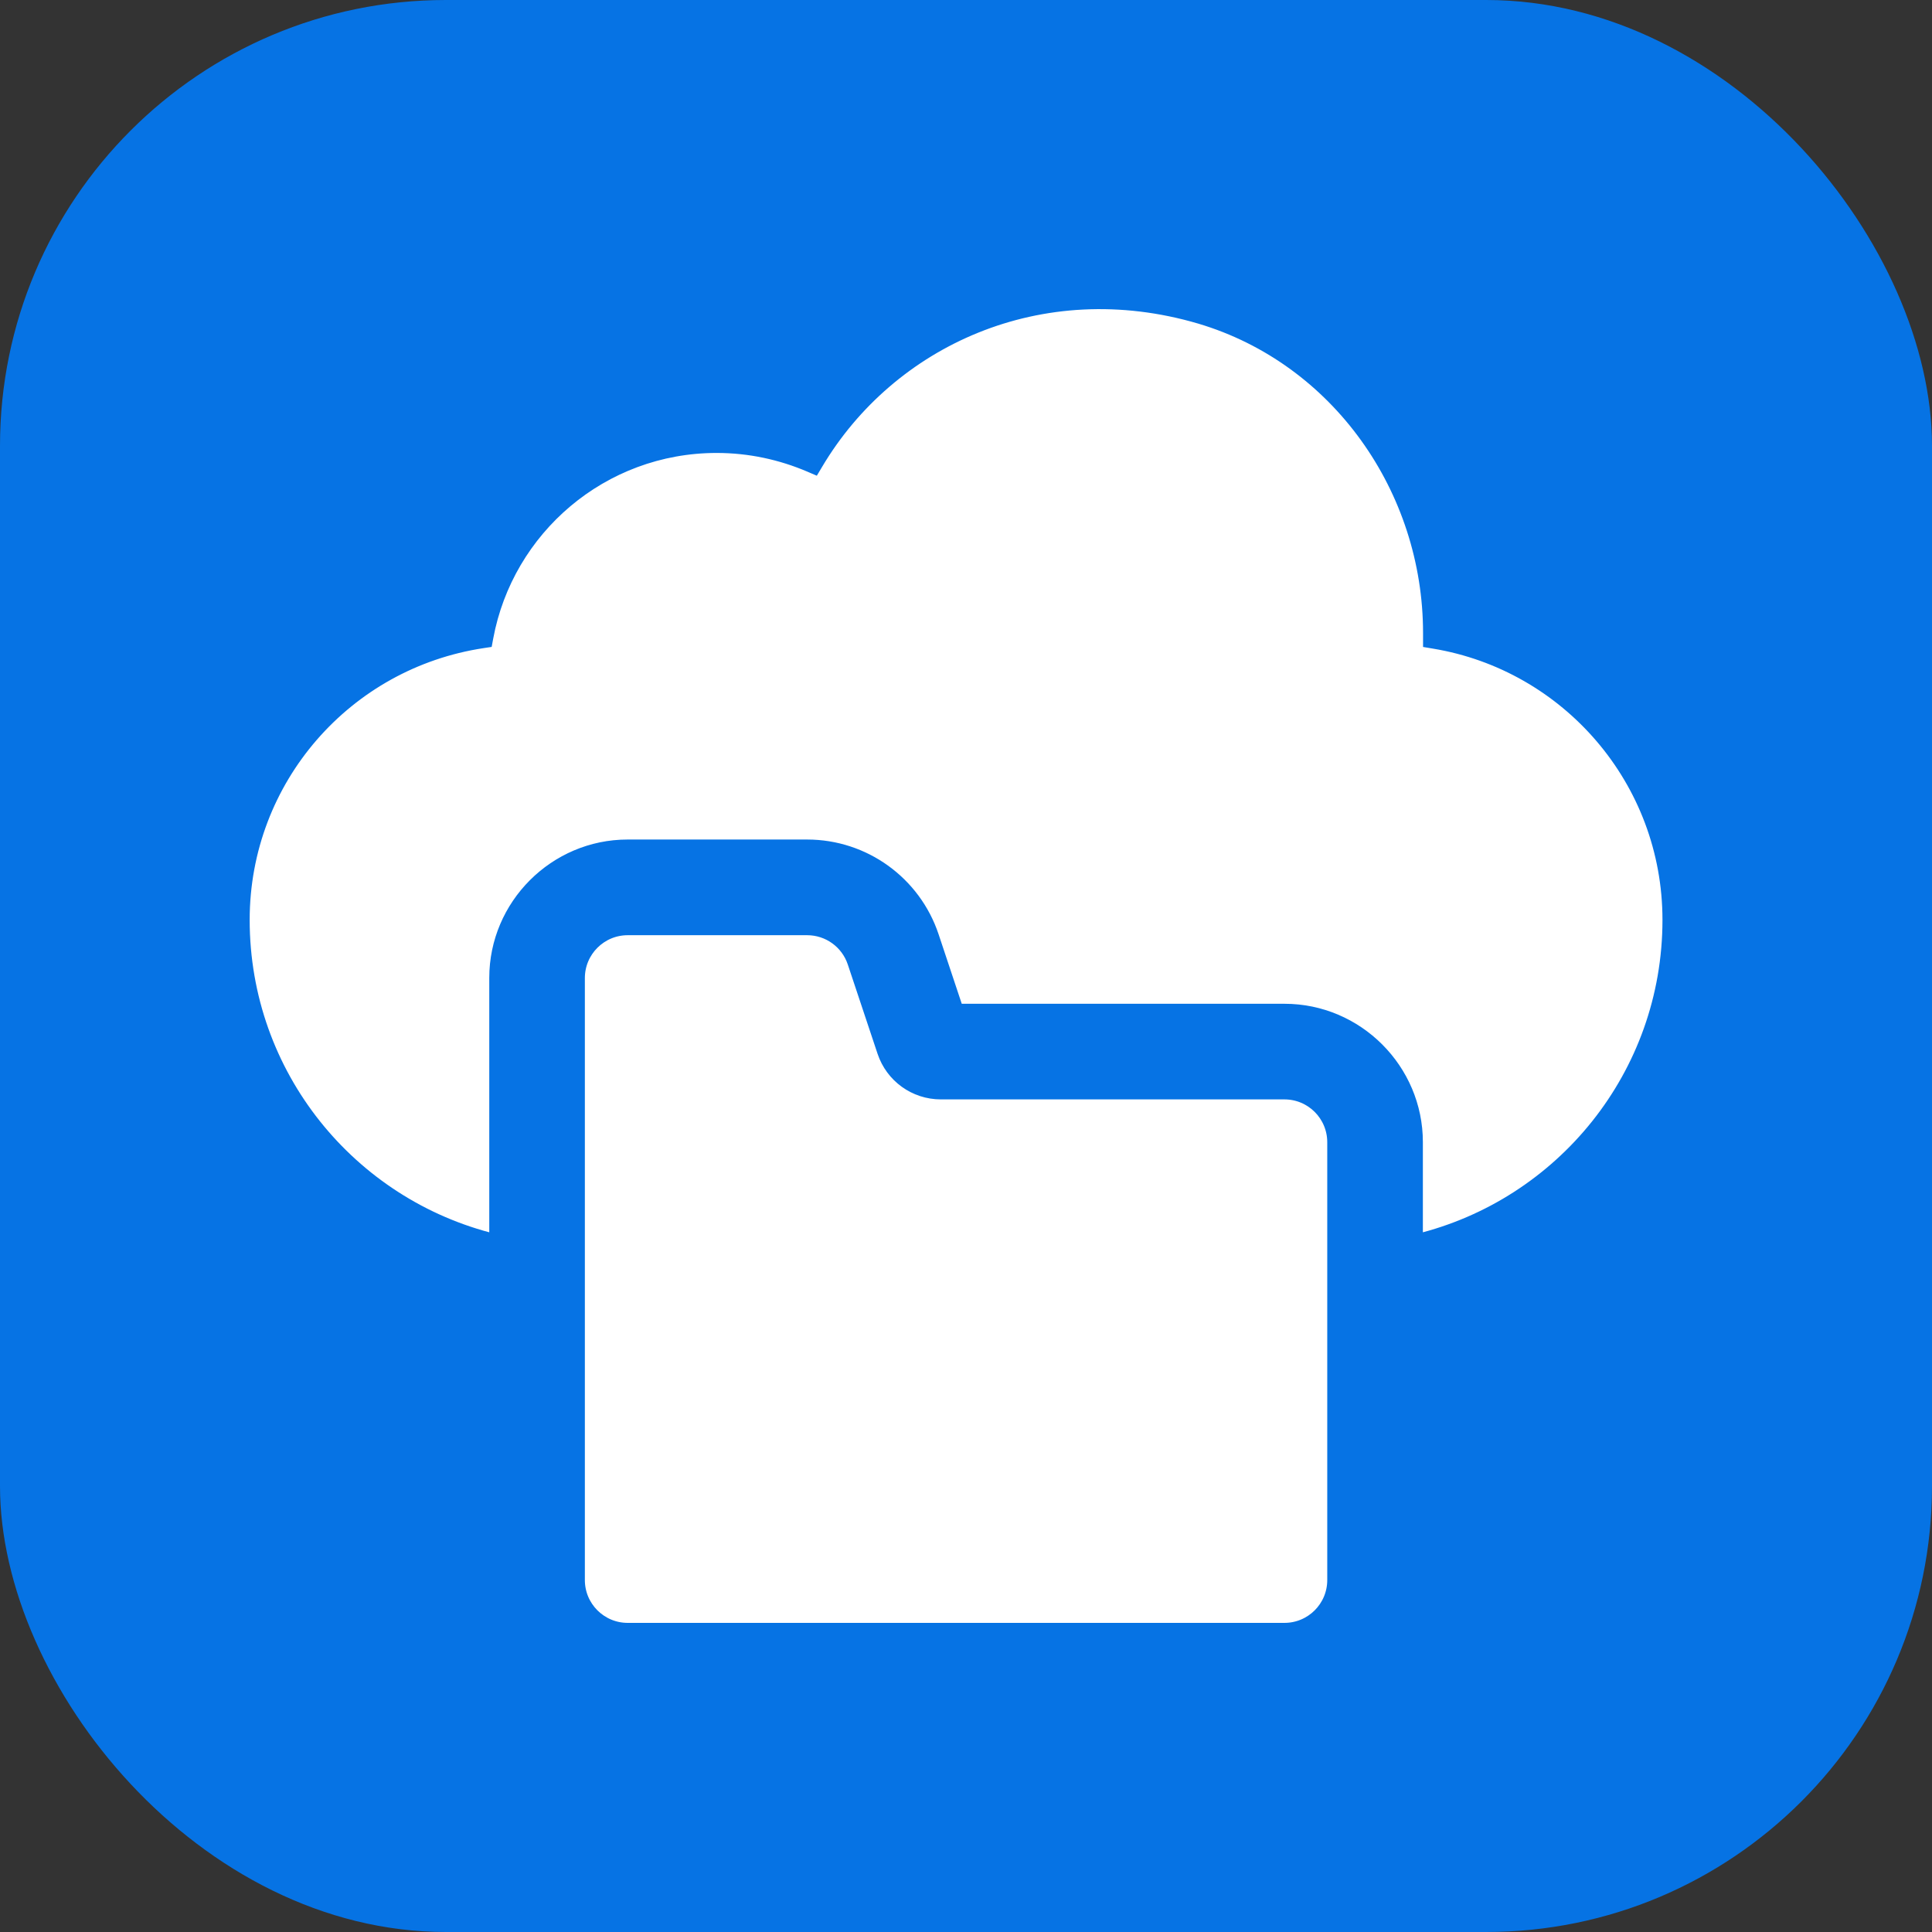 <?xml version="1.0" encoding="UTF-8"?> <svg xmlns="http://www.w3.org/2000/svg" width="65" height="65" viewBox="0 0 65 65" fill="none"><rect x="0" y="0" width="65" height="65" fill="#333333" stroke="none"/><rect width="65" height="65" rx="15" fill="#0673E4"></rect><path d="M16.231 21.609L16.371 21.588L16.397 21.448C17.073 17.803 20.262 15.039 24.111 15.039C25.226 15.039 26.279 15.274 27.238 15.683L27.399 15.752L27.489 15.601C29.941 11.472 35.004 9.113 40.374 10.697C44.988 12.071 48.077 16.468 48.077 21.299V21.428V21.597L48.244 21.625C52.724 22.367 56.132 26.263 56.132 30.949C56.132 36.164 52.533 40.537 47.671 41.717V38.425C47.671 35.978 45.664 33.971 43.218 33.971H32.213L31.389 31.498C30.782 29.677 29.078 28.445 27.155 28.445H21.114C18.668 28.445 16.661 30.452 16.661 32.898V41.717C11.798 40.537 8.2 36.164 8.2 30.949C8.2 28.582 9.068 26.421 10.503 24.765C11.955 23.092 13.958 21.956 16.231 21.609Z" fill="white" stroke="#0673E4" stroke-width="0.4"></path><path d="M28.713 32.387L28.713 32.387L29.715 35.392C29.715 35.392 29.715 35.392 29.715 35.392C29.993 36.226 30.773 36.788 31.652 36.788H43.213C44.12 36.788 44.854 37.523 44.854 38.429V53.159C44.854 54.065 44.12 54.8 43.213 54.8H21.119C20.212 54.8 19.477 54.065 19.477 53.159V32.906C19.477 31.999 20.212 31.264 21.119 31.264H27.156C27.863 31.264 28.49 31.716 28.713 32.387Z" fill="white" stroke="#0673E4" stroke-width="0.4"></path></svg> 